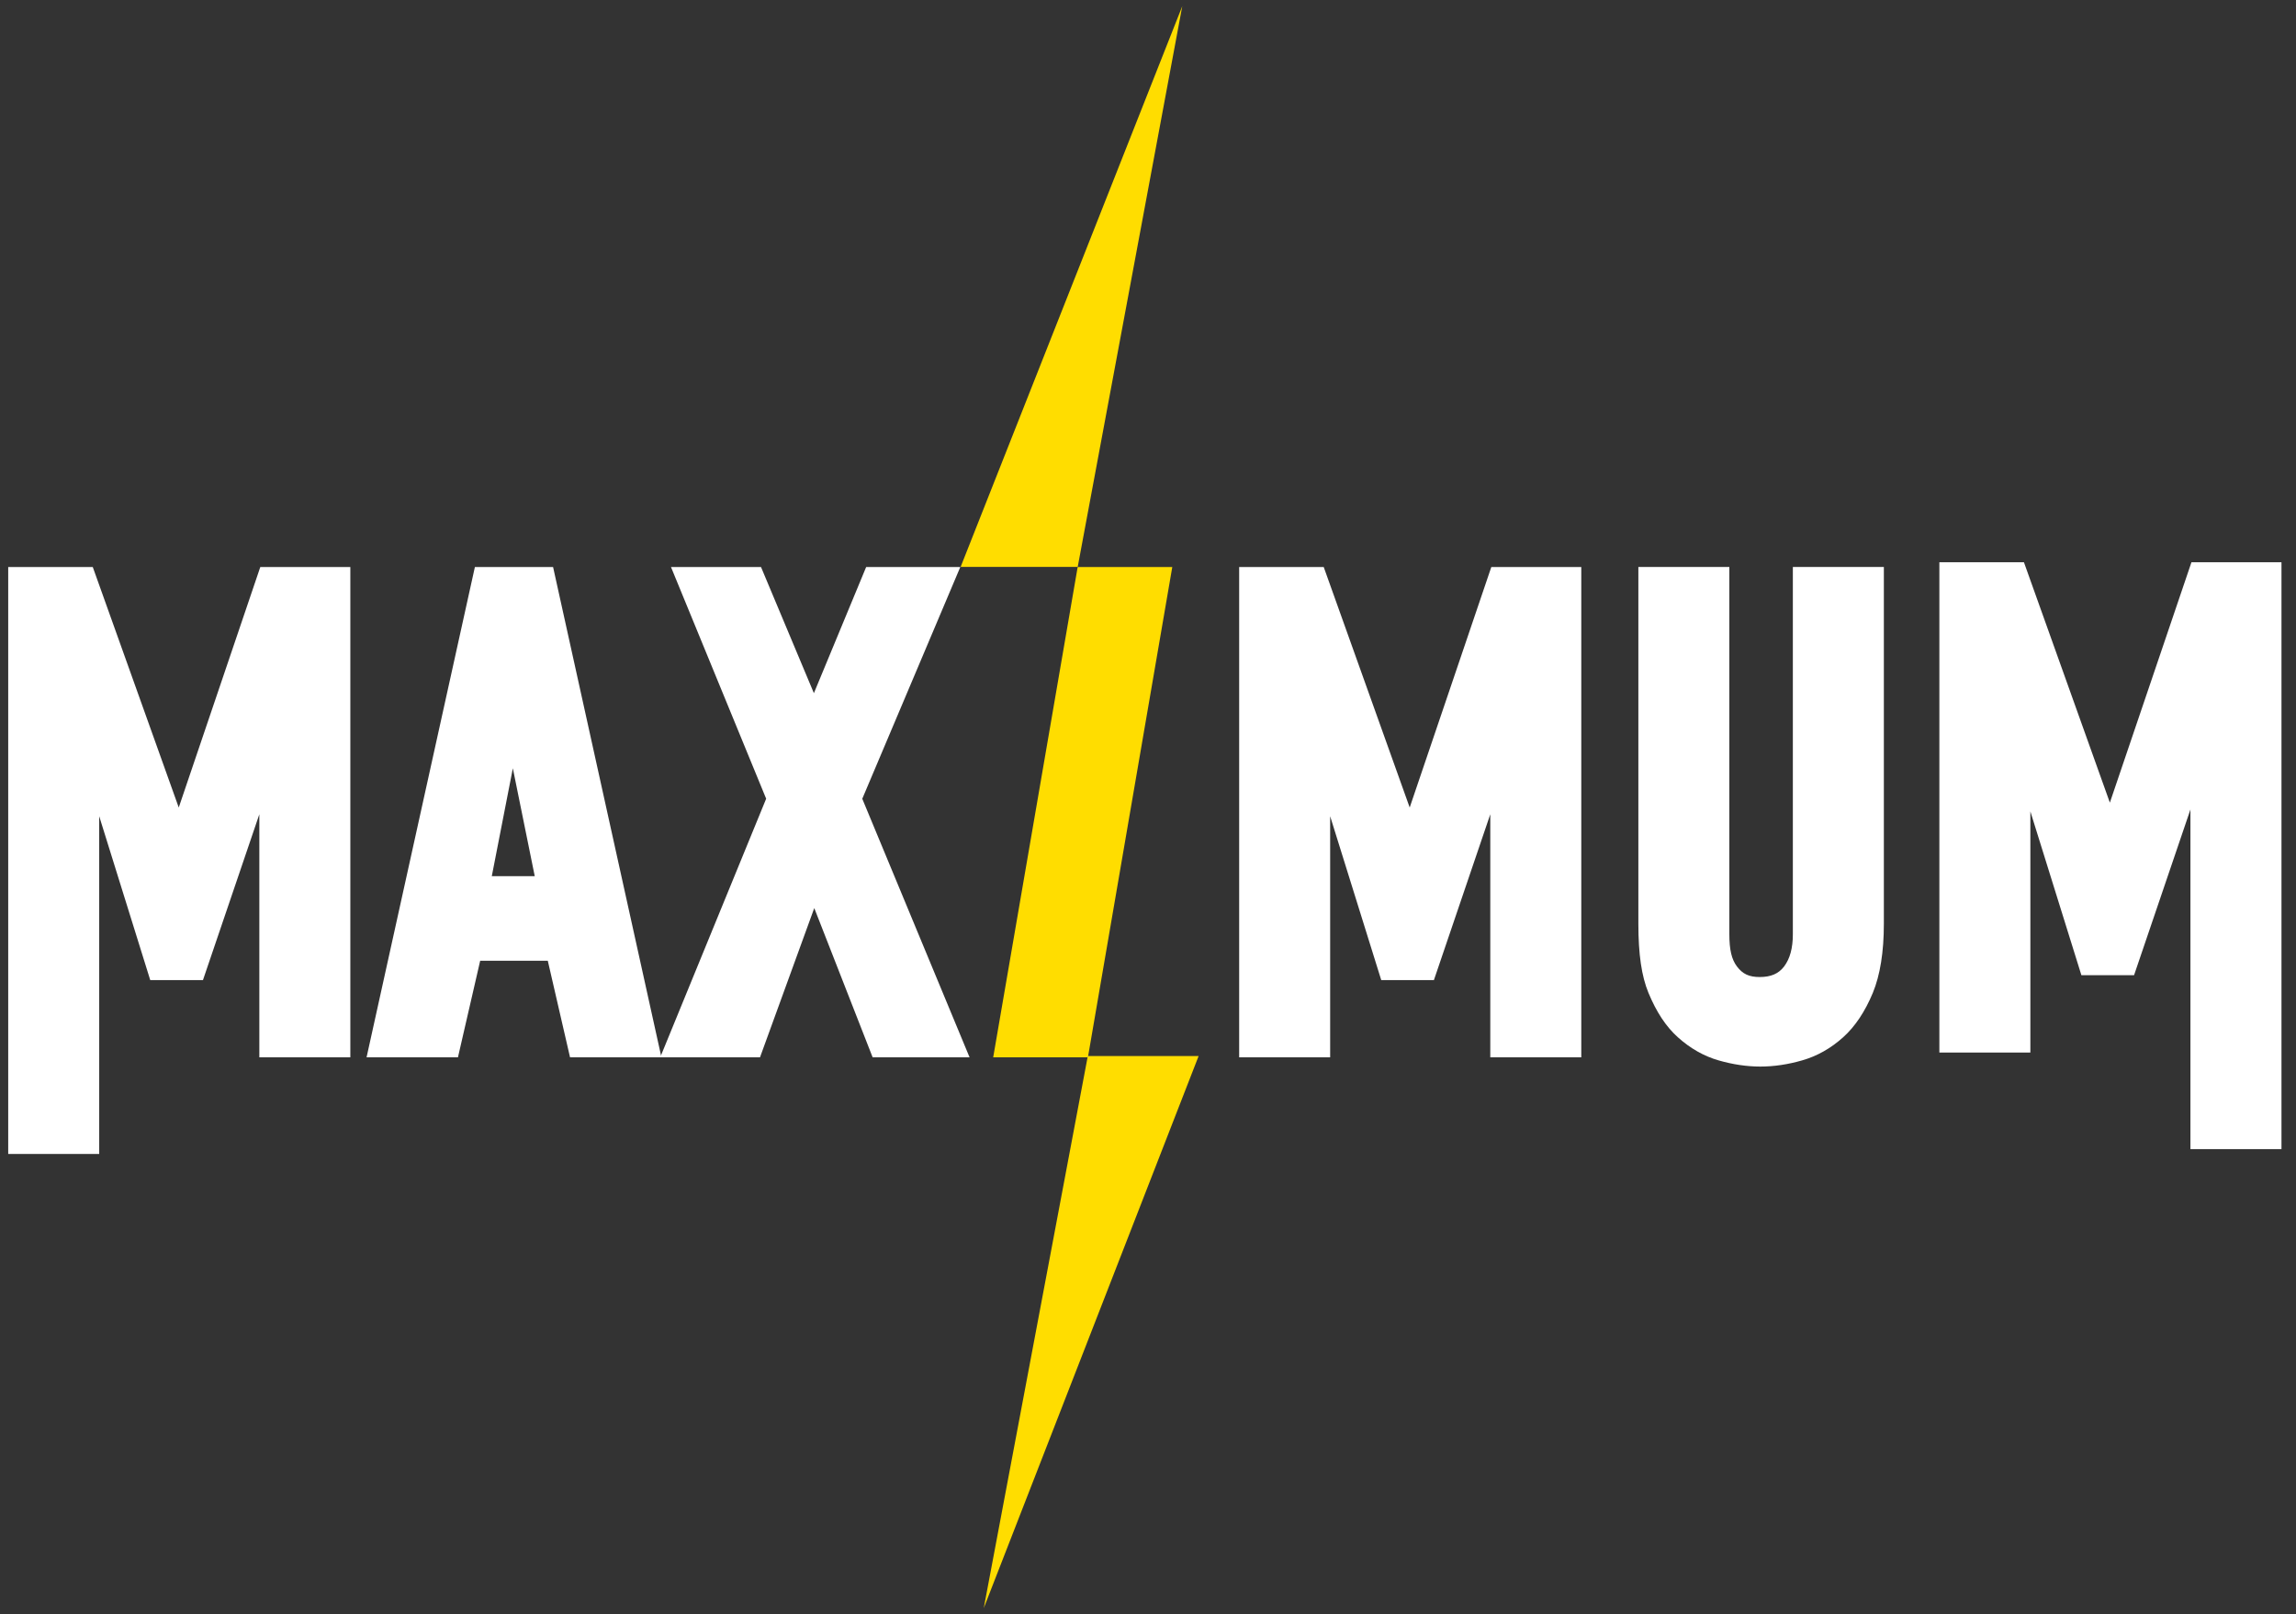 <?xml version="1.0" encoding="UTF-8"?> <svg xmlns="http://www.w3.org/2000/svg" width="101" height="71" viewBox="0 0 101 71" fill="none"><rect x="0" y="0" width="101" height="71" fill="#333333" stroke="none"/><path d="M42.258 24.932L52.007 0.273L47.408 24.932H42.258ZM47.852 46.443H52.727L43.275 70.724L47.852 46.443Z" fill="#FFDD00"></path><path d="M43.69 46.501L47.406 24.938H51.568L47.857 46.501H43.69Z" fill="#FFDD00"></path><path d="M25.076 46.501L24.097 42.253H21.123L20.145 46.501H16.125L20.89 24.938H24.33L29.096 46.501H25.076ZM23.523 38.533L22.56 33.789L21.634 38.533H23.523Z" fill="white"></path><path d="M38.387 46.501L35.819 39.937L33.432 46.501H29.042L33.703 35.127L29.517 24.938H33.477L35.803 30.485L38.102 24.938H42.243L37.931 35.129L42.651 46.501H38.387ZM65.557 46.501V35.811L63.077 43.104H60.76L58.513 35.897V46.501H54.51V24.938H58.23L62.012 35.514L65.602 24.938H69.56V46.501H65.557ZM96.356 50.537V35.6L93.876 42.89H91.56L89.315 35.685V46.29H85.312V24.727H89.032L92.812 35.3L96.401 24.727H100.361V50.537H96.356ZM0.361 50.751V24.938H4.081L7.863 35.514L11.45 24.938H15.411V46.501H11.408V35.811L8.928 43.104H6.609L4.364 35.897V50.751H0.361ZM77.437 46.907C76.843 46.907 76.223 46.815 75.596 46.634C74.954 46.449 74.351 46.107 73.807 45.617C73.289 45.152 72.866 44.513 72.515 43.665C72.213 42.935 72.071 41.971 72.071 40.633V24.936H76.073V41.08C76.073 41.769 76.173 42.194 76.408 42.505C76.66 42.838 76.941 42.969 77.411 42.969C77.903 42.969 78.242 42.821 78.482 42.505C78.741 42.161 78.867 41.695 78.867 41.08V24.936H82.87V40.633C82.87 41.866 82.706 42.886 82.385 43.665C82.043 44.489 81.606 45.145 81.081 45.617C80.54 46.104 79.934 46.447 79.278 46.634C78.653 46.815 78.033 46.907 77.437 46.907Z" fill="white"></path></svg> 